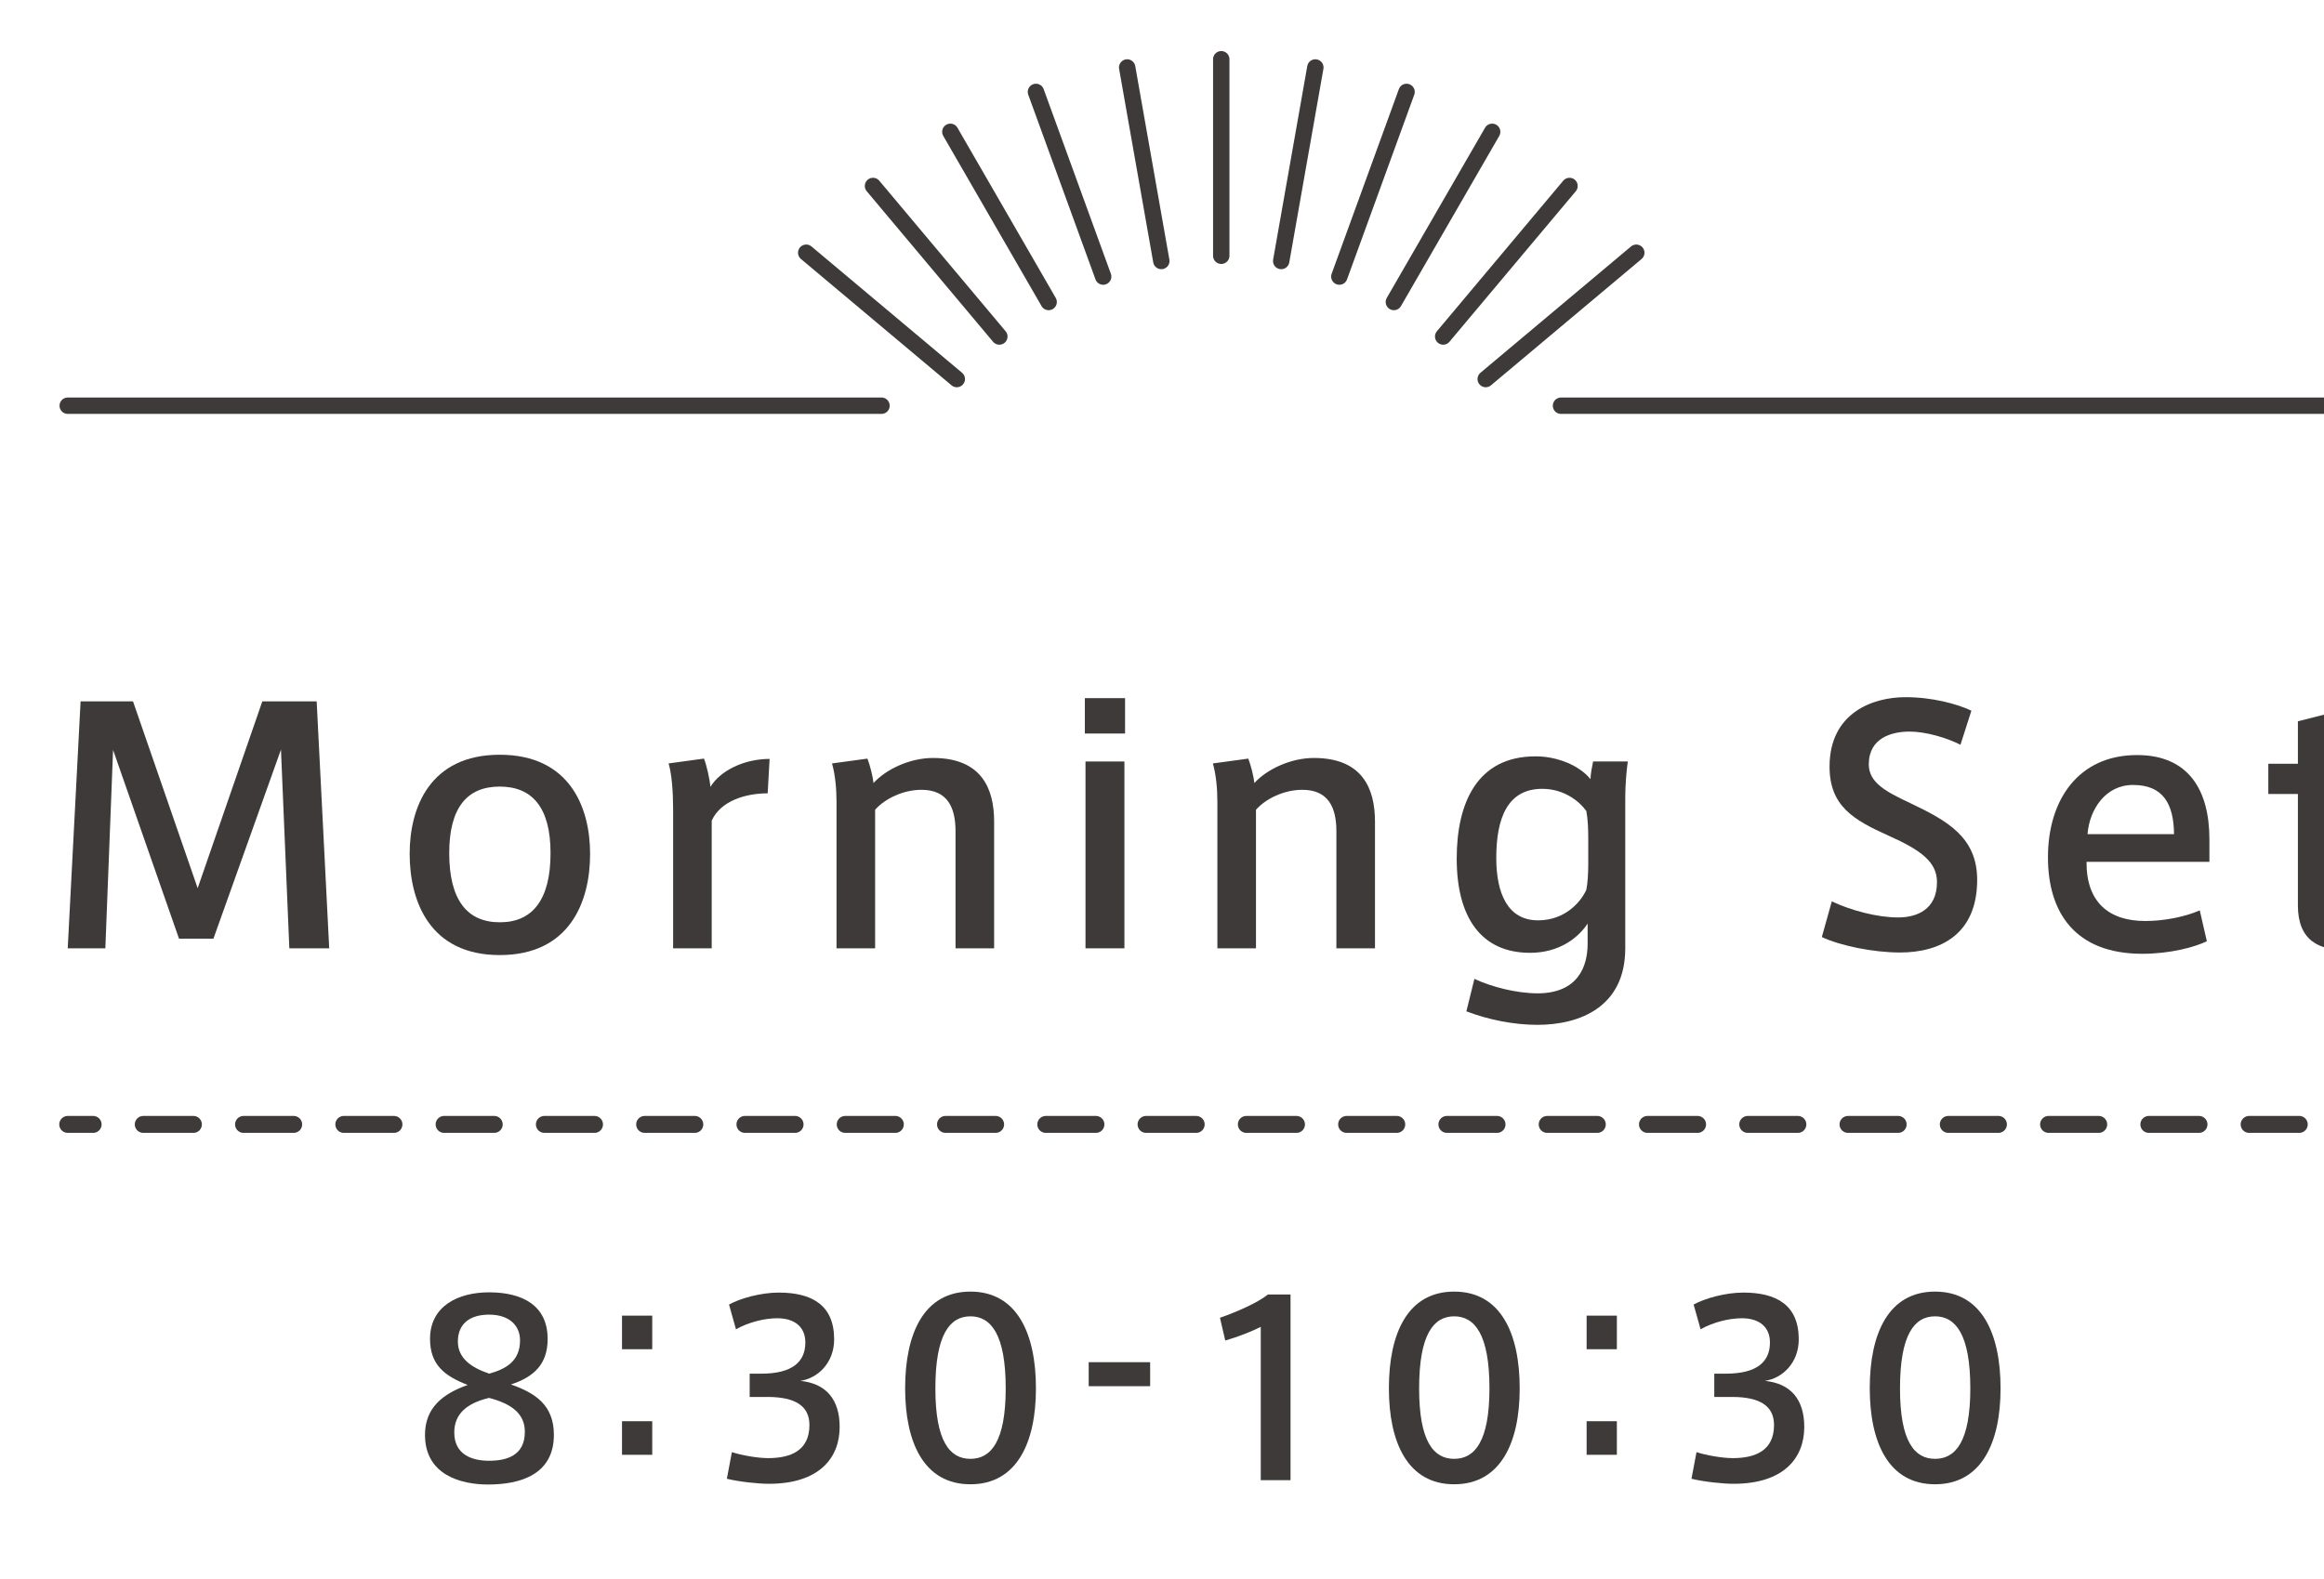 <?xml version="1.0" encoding="UTF-8"?>
<svg id="b" data-name="レイヤー 2" xmlns="http://www.w3.org/2000/svg" width="274.533" height="186.593" xmlns:xlink="http://www.w3.org/1999/xlink" viewBox="0 0 274.533 186.593">
  <defs>
    <filter id="d" data-name="drop-shadow-1" x="-8.733" y="-9.298" width="306" height="218" filterUnits="userSpaceOnUse">
      <feOffset dx="7" dy="7"/>
      <feGaussianBlur result="e" stdDeviation="5"/>
      <feFlood flood-color="#000" flood-opacity=".15"/>
      <feComposite in2="e" operator="in"/>
      <feComposite in="SourceGraphic"/>
    </filter>
  </defs>
  <g id="c" data-name="レイヤー 1">
    <g style="filter: url(#d);">
      <g>
        <g>
          <g>
            <line x1="186.295" y1="22.862" x2="168.507" y2="37.788" style="fill: #fff;"/>
            <line x1="178.406" y1="14.974" x2="163.481" y2="32.762" style="fill: #fff;"/>
            <line x1="169.268" y1="8.575" x2="157.657" y2="28.684" style="fill: #fff;"/>
            <line x1="159.157" y1="3.86" x2="151.215" y2="25.68" style="fill: #fff;"/>
            <line x1="148.381" y1=".972" x2="144.348" y2="23.84" style="fill: #fff;"/>
            <line x1="137.267" x2="137.267" y2="23.221" style="fill: #fff;"/>
            <line x1="126.153" y1=".972" x2="130.185" y2="23.84" style="fill: #fff;"/>
            <line x1="115.376" y1="3.86" x2="123.318" y2="25.68" style="fill: #fff;"/>
            <line x1="105.265" y1="8.575" x2="116.876" y2="28.684" style="fill: #fff;"/>
            <line x1="96.127" y1="14.974" x2="111.052" y2="32.762" style="fill: #fff;"/>
            <line x1="88.238" y1="22.862" x2="106.026" y2="37.788" style="fill: #fff;"/>
          </g>
          <g>
            <line x1="186.295" y1="22.862" x2="168.507" y2="37.788" style="fill: none; stroke: #3e3a39; stroke-linecap: round; stroke-miterlimit: 10; stroke-width: 1.935px;"/>
            <line x1="178.406" y1="14.974" x2="163.481" y2="32.762" style="fill: none; stroke: #3e3a39; stroke-linecap: round; stroke-miterlimit: 10; stroke-width: 1.935px;"/>
            <line x1="169.268" y1="8.575" x2="157.657" y2="28.684" style="fill: none; stroke: #3e3a39; stroke-linecap: round; stroke-miterlimit: 10; stroke-width: 1.935px;"/>
            <line x1="159.157" y1="3.86" x2="151.215" y2="25.68" style="fill: none; stroke: #3e3a39; stroke-linecap: round; stroke-miterlimit: 10; stroke-width: 1.935px;"/>
            <line x1="148.381" y1=".972" x2="144.348" y2="23.84" style="fill: none; stroke: #3e3a39; stroke-linecap: round; stroke-miterlimit: 10; stroke-width: 1.935px;"/>
            <line x1="137.267" x2="137.267" y2="23.221" style="fill: none; stroke: #3e3a39; stroke-linecap: round; stroke-miterlimit: 10; stroke-width: 1.935px;"/>
            <line x1="126.153" y1=".972" x2="130.185" y2="23.84" style="fill: none; stroke: #3e3a39; stroke-linecap: round; stroke-miterlimit: 10; stroke-width: 1.935px;"/>
            <line x1="115.376" y1="3.86" x2="123.318" y2="25.68" style="fill: none; stroke: #3e3a39; stroke-linecap: round; stroke-miterlimit: 10; stroke-width: 1.935px;"/>
            <line x1="105.265" y1="8.575" x2="116.876" y2="28.684" style="fill: none; stroke: #3e3a39; stroke-linecap: round; stroke-miterlimit: 10; stroke-width: 1.935px;"/>
            <line x1="96.127" y1="14.974" x2="111.052" y2="32.762" style="fill: none; stroke: #3e3a39; stroke-linecap: round; stroke-miterlimit: 10; stroke-width: 1.935px;"/>
            <line x1="88.238" y1="22.862" x2="106.026" y2="37.788" style="fill: none; stroke: #3e3a39; stroke-linecap: round; stroke-miterlimit: 10; stroke-width: 1.935px;"/>
          </g>
        </g>
        <line x1="97.132" y1="40.938" x2="1" y2="40.938" style="fill: none; stroke: #3e3a39; stroke-linecap: round; stroke-miterlimit: 10; stroke-width: 1.935px;"/>
        <line x1="273.533" y1="40.938" x2="177.401" y2="40.938" style="fill: none; stroke: #3e3a39; stroke-linecap: round; stroke-miterlimit: 10; stroke-width: 1.935px;"/>
      </g>
      <g>
        <path d="M18.211,103.913h-4.065l-7.789-22.303-.912,23.442H1l1.52-29.18h6.193l7.637,22.075,7.637-22.075h6.421l1.481,29.18h-4.711l-.988-23.48-7.979,22.341Z" style="fill: #3e3a39;"/>
        <path d="M62.708,93.919c0,5.662-2.432,11.931-10.676,11.931-8.207,0-10.639-6.269-10.639-11.968,0-5.51,2.432-11.703,10.639-11.703,8.245,0,10.676,6.193,10.676,11.703v.037ZM52.07,101.975c3.799,0,5.965-2.622,5.965-8.169,0-5.396-2.166-7.865-6.003-7.865s-5.965,2.47-5.965,7.865c0,5.547,2.128,8.169,5.965,8.169h.038Z" style="fill: #3e3a39;"/>
        <path d="M83.913,82.673l-.228,4.065c-2.583,0-5.547.874-6.611,3.229v15.084h-4.559v-16.451c0-2.052-.152-4.065-.532-5.396l4.179-.57c.304.76.684,2.432.76,3.344,1.14-1.899,3.952-3.306,6.991-3.306Z" style="fill: #3e3a39;"/>
        <path d="M95.466,82.635c.304.76.646,2.128.722,2.888,1.444-1.596,4.255-2.963,7.029-2.963,5.699,0,7.219,3.571,7.219,7.522v14.97h-4.559v-13.83c0-2.812-.95-4.901-4.028-4.901-2.127,0-4.293,1.026-5.471,2.356v16.376h-4.56v-17.287c0-1.559-.152-3.229-.532-4.56l4.179-.57Z" style="fill: #3e3a39;"/>
        <path d="M125.903,79.672h-4.749v-4.18h4.749v4.18ZM125.827,105.052h-4.597v-22.075h4.597v22.075Z" style="fill: #3e3a39;"/>
        <path d="M140.457,82.635c.304.76.646,2.128.722,2.888,1.444-1.596,4.256-2.963,7.029-2.963,5.699,0,7.219,3.571,7.219,7.522v14.97h-4.559v-13.83c0-2.812-.95-4.901-4.028-4.901-2.127,0-4.293,1.026-5.471,2.356v16.376h-4.56v-17.287c0-1.559-.152-3.229-.532-4.56l4.179-.57Z" style="fill: #3e3a39;"/>
        <path d="M174.618,110.372c4.825,0,5.927-3.229,5.927-5.852v-2.394c-1.063,1.634-3.306,3.458-6.801,3.458-5.775,0-8.663-4.18-8.663-11.133,0-6.497,2.356-12.082,9.309-12.082,2.622,0,5.206,1.102,6.497,2.697,0-.569.19-1.558.305-2.09h4.103c-.151.874-.304,2.926-.304,4.18v17.895c0,6.953-5.394,9.043-10.372,9.043-2.812,0-5.814-.608-8.396-1.596l.949-3.838c2.014.95,4.978,1.71,7.447,1.71ZM180.621,92.249c0-1.216-.038-2.432-.228-3.42-.874-1.216-2.698-2.622-5.206-2.622-4.103,0-5.433,3.458-5.433,8.169,0,4.142,1.33,7.371,4.939,7.371,3.115,0,5.015-2.09,5.699-3.609.151-.722.228-1.938.228-3.002v-2.887Z" style="fill: #3e3a39;"/>
        <path d="M224.587,81.001c-1.634-.836-4.104-1.558-6.003-1.558-2.09,0-4.825.722-4.825,3.876,0,2.203,2.128,3.268,4.939,4.597,4.293,2.052,7.864,3.989,7.864,9.043,0,6.421-4.331,8.587-9.118,8.587-3.153,0-7.029-.798-9.233-1.824l1.179-4.217c2.241,1.063,5.356,1.899,7.826,1.899,2.204,0,4.598-.912,4.598-4.18,0-2.356-1.861-3.761-5.699-5.471-4.142-1.862-6.991-3.496-6.991-8.169,0-6.383,5.13-8.207,8.967-8.207,3.153,0,6.117.798,7.789,1.596l-1.292,4.027Z" style="fill: #3e3a39;"/>
        <path d="M246.437,101.823c2.241,0,4.673-.494,6.421-1.254l.836,3.647c-1.406.684-4.294,1.481-7.637,1.481-7.941,0-11.133-4.901-11.133-11.398,0-6.802,3.609-12.083,10.524-12.083,6.117,0,8.549,4.18,8.549,9.955v2.659h-14.514c-.038,4.75,2.621,6.991,6.915,6.991h.038ZM244.955,85.751c-3.229,0-5.129,2.887-5.356,5.812h10.22c-.037-3.571-1.291-5.812-4.825-5.812h-.038Z" style="fill: #3e3a39;"/>
        <path d="M272.733,101.67v3.458l-2.09.114c-3.762.19-6.193-1.179-6.193-5.244v-13.184h-3.495v-3.571h3.495v-5.016l4.483-1.14v6.155h4.598v3.571h-4.598v11.475c0,2.583.57,3.381,2.508,3.381h1.292Z" style="fill: #3e3a39;"/>
      </g>
      <g>
        <path d="M57.692,151.228c0,2.977-1.644,4.479-4.337,5.358,2.92,1.02,5.075,2.466,5.075,5.953,0,4.678-3.941,5.869-7.768,5.869-3.232,0-7.457-1.135-7.457-5.869,0-3.203,2.098-4.848,5.046-5.896-2.807-1.078-4.451-2.438-4.451-5.443,0-3.856,3.289-5.5,6.974-5.5,3.913,0,6.918,1.53,6.918,5.5v.028ZM54.998,162.171c0-2.184-1.644-3.317-4.224-3.998-2.637.624-4.111,1.899-4.111,4.083,0,2.608,2.069,3.345,4.111,3.345s4.224-.595,4.224-3.401v-.028ZM54.431,151.37c0-1.701-1.219-3.034-3.657-3.034-2.268,0-3.686,1.078-3.686,3.176,0,1.928,1.502,3.062,3.714,3.799,1.899-.538,3.629-1.445,3.629-3.912v-.028Z" style="fill: #3e3a39;"/>
        <path d="M70.049,152.423h-3.572v-3.969h3.572v3.969ZM70.049,164.898h-3.572v-3.969h3.572v3.969Z" style="fill: #3e3a39;"/>
        <path d="M92.188,161.604c0,3.686-2.438,6.719-8.363,6.719-1.219,0-3.459-.227-4.961-.595l.595-3.147c1.106.369,3.034.709,4.281.709,2.693,0,4.877-.907,4.877-3.912,0-2.184-1.56-3.317-4.961-3.317h-2.098v-2.75h1.361c3.629,0,5.216-1.36,5.216-3.686,0-1.843-1.275-2.863-3.317-2.863-1.474,0-3.373.453-4.877,1.304l-.822-2.92c1.304-.737,3.771-1.417,5.869-1.417,3.884,0,6.549,1.445,6.549,5.528,0,2.75-1.899,4.593-3.998,4.904,3.09.311,4.649,2.24,4.649,5.443Z" style="fill: #3e3a39;"/>
        <path d="M115.375,157.068c0,6.407-2.268,11.312-7.74,11.312s-7.711-4.905-7.711-11.341c0-6.521,2.24-11.426,7.711-11.426s7.74,4.905,7.74,11.426v.028ZM103.496,157.068c0,6.237,1.701,8.307,4.139,8.307s4.168-2.069,4.168-8.335c0-6.351-1.73-8.505-4.168-8.505s-4.139,2.154-4.139,8.505v.028Z" style="fill: #3e3a39;"/>
        <path d="M128.866,153.955v2.835h-7.258v-2.835h7.258Z" style="fill: #3e3a39;"/>
        <path d="M137.738,151.398l-.624-2.693c1.815-.624,4.394-1.73,5.67-2.75h2.665v21.943h-3.516v-18.116c-.992.511-2.637,1.162-4.195,1.616Z" style="fill: #3e3a39;"/>
        <path d="M172.52,157.068c0,6.407-2.269,11.312-7.74,11.312s-7.711-4.905-7.711-11.341c0-6.521,2.239-11.426,7.711-11.426s7.74,4.905,7.74,11.426v.028ZM160.641,157.068c0,6.237,1.701,8.307,4.139,8.307s4.168-2.069,4.168-8.335c0-6.351-1.73-8.505-4.168-8.505s-4.139,2.154-4.139,8.505v.028Z" style="fill: #3e3a39;"/>
        <path d="M183.999,152.423h-3.572v-3.969h3.572v3.969ZM183.999,164.898h-3.572v-3.969h3.572v3.969Z" style="fill: #3e3a39;"/>
        <path d="M206.137,161.604c0,3.686-2.438,6.719-8.363,6.719-1.219,0-3.459-.227-4.961-.595l.595-3.147c1.106.369,3.034.709,4.281.709,2.693,0,4.876-.907,4.876-3.912,0-2.184-1.559-3.317-4.961-3.317h-2.098v-2.75h1.36c3.629,0,5.217-1.36,5.217-3.686,0-1.843-1.275-2.863-3.317-2.863-1.474,0-3.373.453-4.876,1.304l-.822-2.92c1.304-.737,3.771-1.417,5.869-1.417,3.884,0,6.549,1.445,6.549,5.528,0,2.75-1.9,4.593-3.998,4.904,3.09.311,4.649,2.24,4.649,5.443Z" style="fill: #3e3a39;"/>
        <path d="M229.325,157.068c0,6.407-2.268,11.312-7.739,11.312s-7.712-4.905-7.712-11.341c0-6.521,2.239-11.426,7.712-11.426s7.739,4.905,7.739,11.426v.028ZM217.446,157.068c0,6.237,1.701,8.307,4.14,8.307s4.167-2.069,4.167-8.335c0-6.351-1.73-8.505-4.167-8.505s-4.14,2.154-4.14,8.505v.028Z" style="fill: #3e3a39;"/>
      </g>
      <g>
        <line x1="1" y1="125.858" x2="4" y2="125.858" style="fill: none; stroke: #3e3a39; stroke-linecap: round; stroke-miterlimit: 10; stroke-width: 2px;"/>
        <line x1="9.923" y1="125.858" x2="267.572" y2="125.858" style="fill: none; stroke: #3e3a39; stroke-dasharray: 5.923 5.923; stroke-linecap: round; stroke-miterlimit: 10; stroke-width: 2px;"/>
        <line x1="270.533" y1="125.858" x2="273.533" y2="125.858" style="fill: none; stroke: #3e3a39; stroke-linecap: round; stroke-miterlimit: 10; stroke-width: 2px;"/>
      </g>
      <line x1="273.533" y1="185.626" x2="1" y2="185.626" style="fill: none; stroke: #3e3a39; stroke-linecap: round; stroke-miterlimit: 10; stroke-width: 1.935px;"/>
    </g>
  </g>
</svg>
